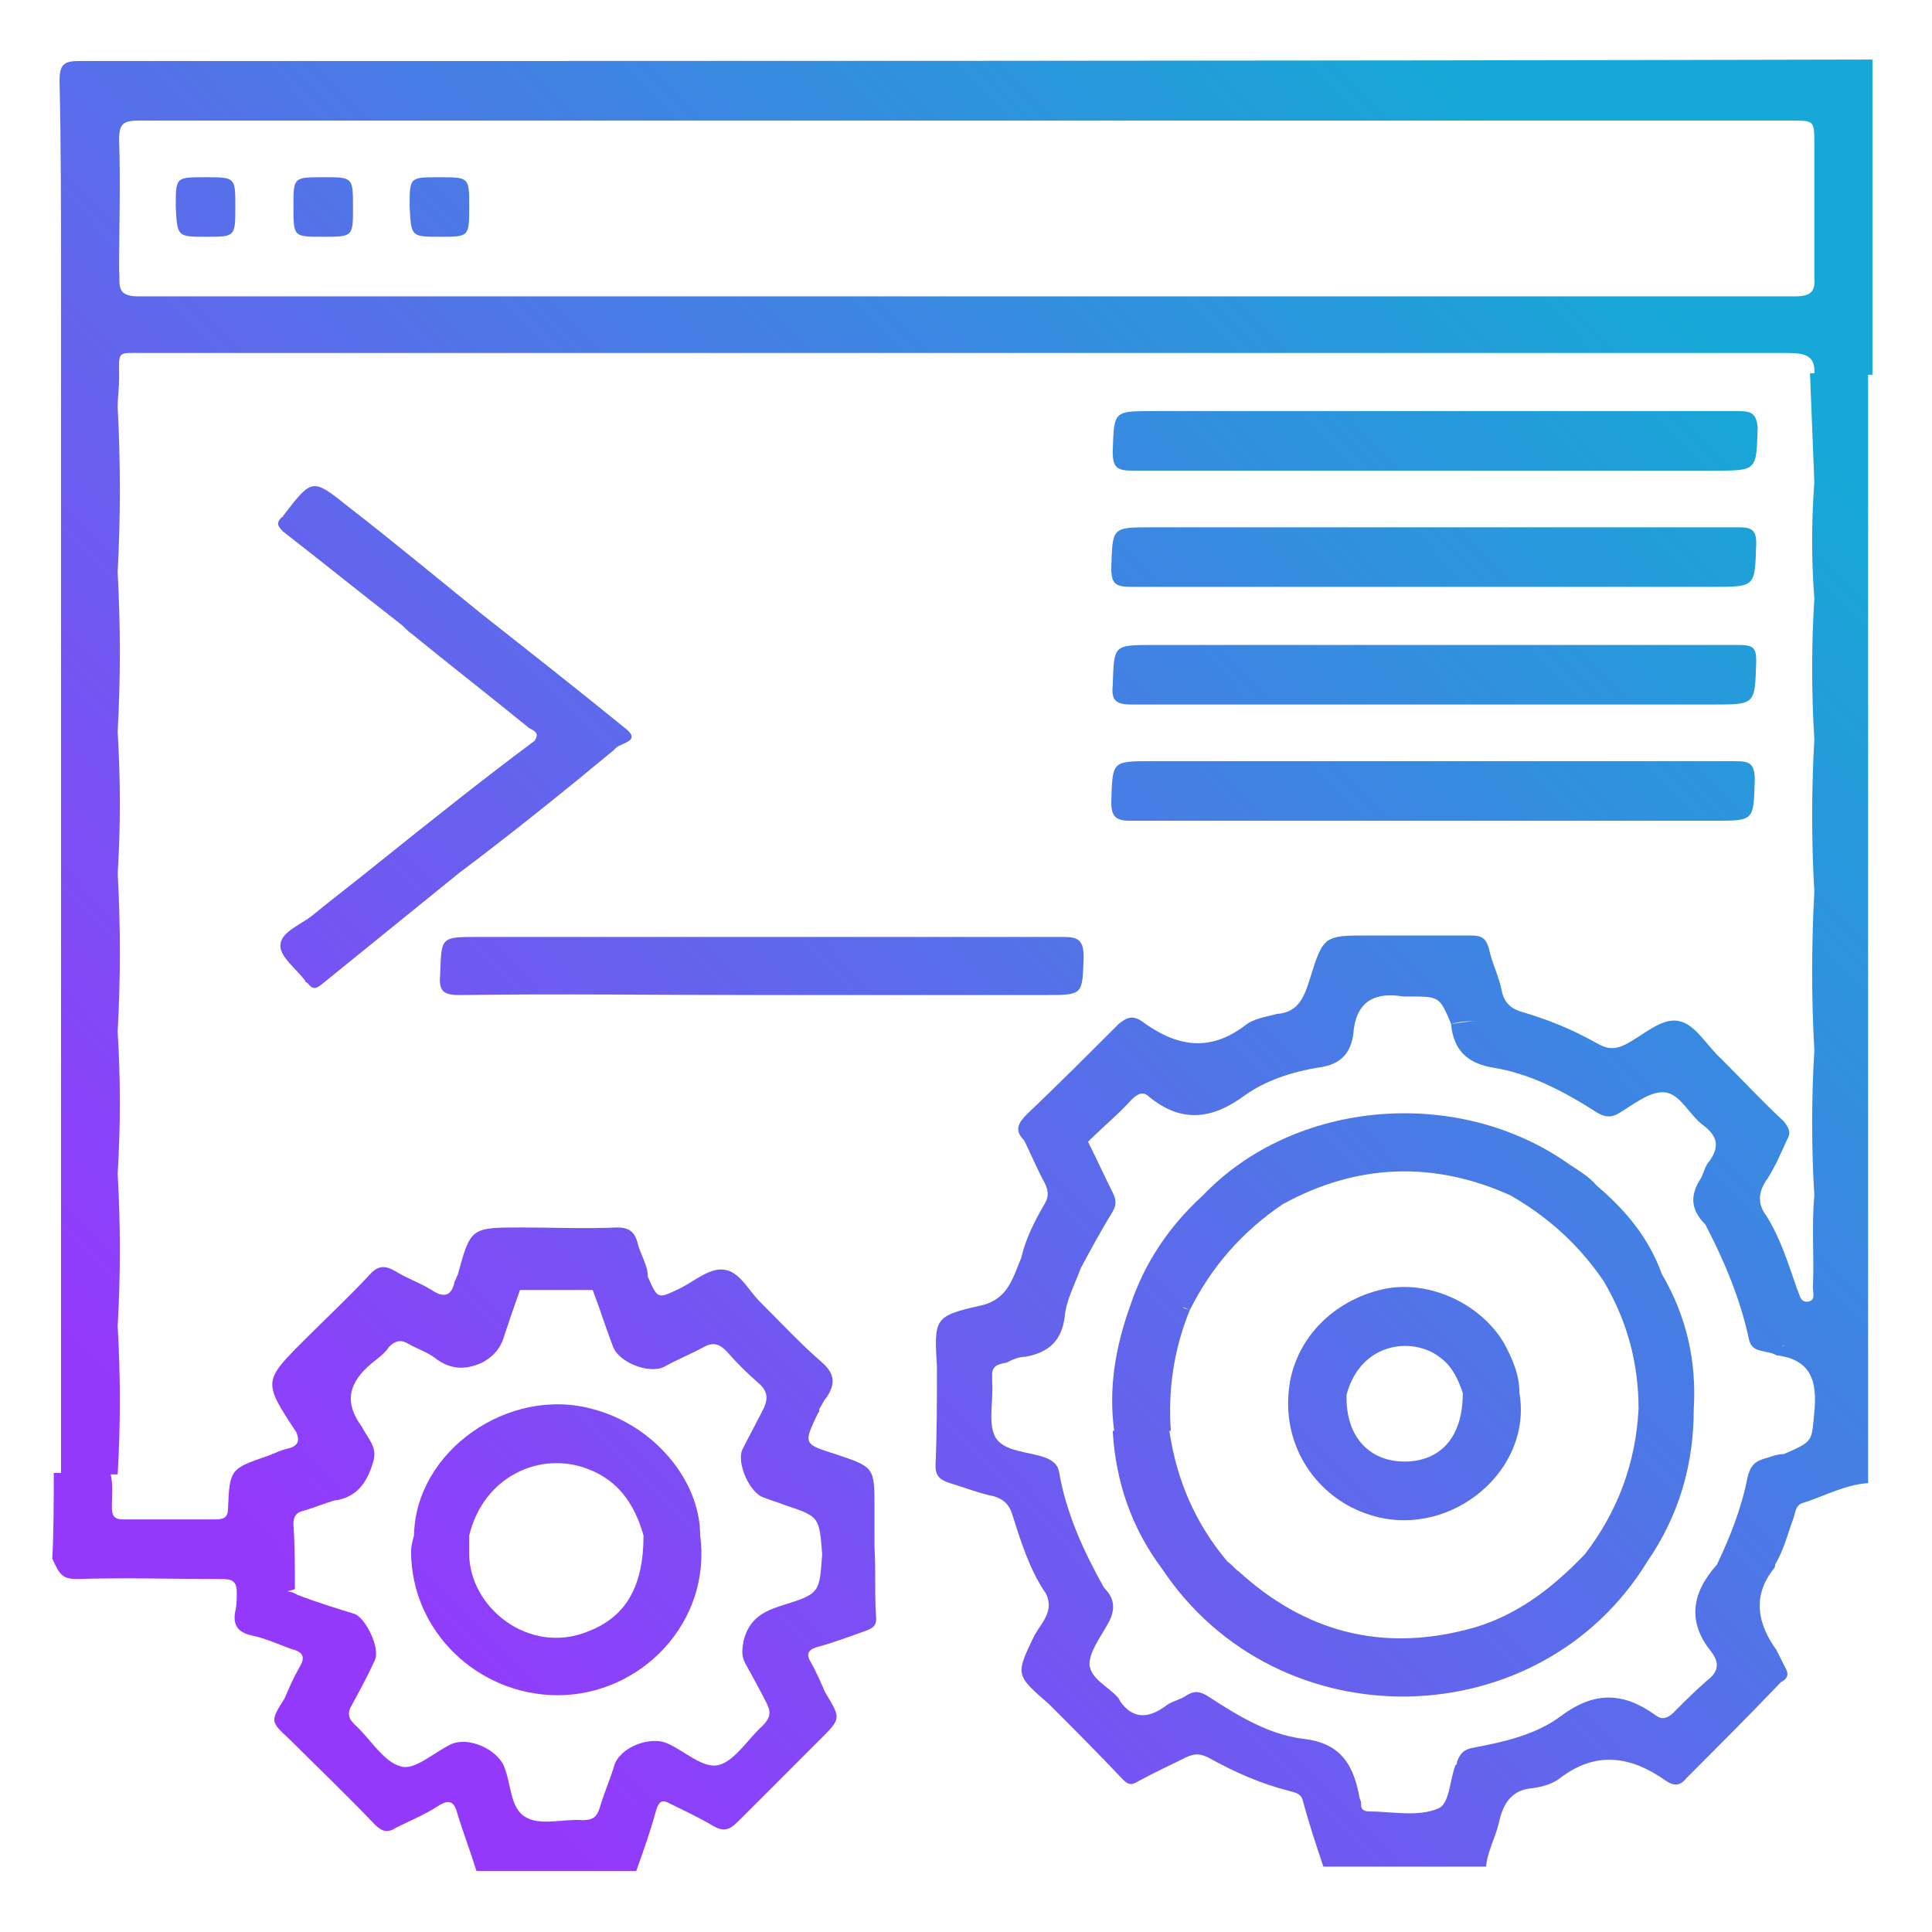 <?xml version="1.0" encoding="utf-8"?>
<!-- Generator: Adobe Illustrator 24.1.1, SVG Export Plug-In . SVG Version: 6.00 Build 0)  -->
<svg version="1.1" id="Layer_1" xmlns="http://www.w3.org/2000/svg" xmlns:xlink="http://www.w3.org/1999/xlink" x="0px" y="0px"
	 viewBox="0 0 133 133" style="enable-background:new 0 0 133 133;" xml:space="preserve">
<style type="text/css">
	.st0{fill:#679E63;}
	.st1{fill-rule:evenodd;clip-rule:evenodd;fill:#333333;}
	.st2{fill-rule:evenodd;clip-rule:evenodd;fill:#679E63;}
	.st3{clip-path:url(#XMLID_6_);}
	.st4{fill:none;}
	.st5{fill:url(#SVGID_1_);}
	.st6{fill:url(#SVGID_2_);}
	.st7{fill:url(#SVGID_3_);}
	.st8{fill:url(#SVGID_4_);}
	.st9{fill:url(#SVGID_5_);}
	.st10{fill:url(#SVGID_6_);}
	.st11{fill:#00D8FF;}
	.st12{fill-rule:evenodd;clip-rule:evenodd;fill:#00D8FF;}
	.st13{fill:#00769D;}
	.st14{fill:url(#SVGID_7_);}
	.st15{fill:url(#SVGID_8_);}
	.st16{fill:#FFFFFF;}
	.st17{fill:#F7DF1E;}
	.st18{fill:#4E7896;}
	.st19{fill:#F58219;}
	.st20{fill:none;stroke:#263238;stroke-width:0.314;stroke-linecap:round;stroke-linejoin:round;}
	.st21{fill:#263238;stroke:#263238;stroke-width:0.314;stroke-linecap:round;stroke-linejoin:round;}
	.st22{fill:#858585;stroke:#263238;stroke-width:0.314;stroke-linecap:round;stroke-linejoin:round;}
	.st23{fill:#999999;stroke:#263238;stroke-width:0.314;stroke-linecap:round;stroke-linejoin:round;}
	.st24{fill:#FFFFFF;stroke:#263238;stroke-width:0.314;stroke-linecap:round;stroke-linejoin:round;}
	.st25{fill:#EE3158;stroke:#263238;stroke-width:0.314;stroke-linecap:round;stroke-linejoin:round;}
	.st26{fill:none;stroke:#7F7F7F;stroke-width:0.236;stroke-linecap:round;stroke-linejoin:round;}
	.st27{fill:none;stroke:#7F7F7F;stroke-width:0.314;stroke-linecap:round;stroke-linejoin:round;}
	.st28{fill:#EE3158;}
	.st29{clip-path:url(#SVGID_10_);}
	.st30{opacity:0.3;enable-background:new    ;}
	.st31{fill:none;stroke:#263238;stroke-width:0.236;stroke-linecap:round;stroke-linejoin:round;}
	.st32{fill:#999999;stroke:#263238;stroke-width:0.236;stroke-linecap:round;stroke-linejoin:round;}
	.st33{clip-path:url(#SVGID_12_);}
	.st34{opacity:0.4;fill:#FFFFFF;enable-background:new    ;}
	.st35{fill:#263238;}
	.st36{fill:#FFFFFF;stroke:#263238;stroke-width:0.236;stroke-linecap:round;stroke-linejoin:round;}
	.st37{clip-path:url(#SVGID_14_);}
	.st38{opacity:0.3;fill:#FFFFFF;enable-background:new    ;}
	.st39{fill:#EE3158;stroke:#263238;stroke-width:0.236;stroke-linecap:round;stroke-linejoin:round;}
	.st40{clip-path:url(#SVGID_16_);}
	.st41{opacity:0.2;enable-background:new    ;}
	.st42{clip-path:url(#SVGID_18_);}
	.st43{fill:#EE3158;stroke:#263238;stroke-width:0.314;stroke-miterlimit:10;}
	.st44{clip-path:url(#SVGID_20_);}
	.st45{fill:none;stroke:#263238;stroke-width:0.314;stroke-miterlimit:10;}
	.st46{fill:url(#SVGID_21_);}
	.st47{fill:url(#SVGID_22_);}
	.st48{fill:url(#SVGID_23_);}
	.st49{fill:url(#SVGID_24_);}
	.st50{fill:url(#SVGID_25_);}
	.st51{fill:url(#SVGID_26_);}
	.st52{fill:url(#SVGID_27_);}
	.st53{fill:url(#SVGID_28_);}
	.st54{fill:url(#SVGID_29_);}
	.st55{fill:url(#SVGID_30_);}
	.st56{fill:url(#SVGID_31_);}
	.st57{fill:url(#SVGID_32_);}
	.st58{fill:url(#SVGID_33_);}
	.st59{fill:url(#SVGID_34_);}
	.st60{fill:url(#SVGID_35_);}
	.st61{fill:url(#SVGID_36_);}
	.st62{fill:#1390D0;}
	.st63{fill:#862872;}
	.st64{fill:#C62D32;}
	.st65{fill:#E68302;}
	.st66{fill:#F8BB13;}
	.st67{fill:#69B012;}
	.st68{fill:#72BE49;}
	.st69{fill:#3880FF;}
	.st70{fill:#F36306;}
	.st71{fill:#3498DB;}
	.st72{fill-rule:evenodd;clip-rule:evenodd;fill:#9C5C8F;}
	.st73{fill-rule:evenodd;clip-rule:evenodd;fill:#FFFFFF;}
	.st74{fill-rule:evenodd;clip-rule:evenodd;}
	.st75{fill-rule:evenodd;clip-rule:evenodd;fill:url(#SVGID_37_);}
	.st76{fill-rule:evenodd;clip-rule:evenodd;fill:url(#SVGID_38_);}
	.st77{fill-rule:evenodd;clip-rule:evenodd;fill:url(#SVGID_39_);}
	.st78{fill-rule:evenodd;clip-rule:evenodd;fill:url(#SVGID_40_);}
	.st79{fill-rule:evenodd;clip-rule:evenodd;fill:url(#SVGID_41_);}
	.st80{fill-rule:evenodd;clip-rule:evenodd;fill:url(#SVGID_42_);}
	.st81{fill-rule:evenodd;clip-rule:evenodd;fill:url(#SVGID_43_);}
	.st82{fill-rule:evenodd;clip-rule:evenodd;fill:url(#SVGID_44_);}
	.st83{fill:url(#SVGID_45_);}
	.st84{fill:url(#SVGID_46_);}
	.st85{fill:url(#SVGID_47_);}
	.st86{fill:#FDFDFD;}
	.st87{fill:#707070;}
	.st88{fill:#737373;}
	.st89{fill:#6B6B6B;}
	.st90{fill:#727272;}
	.st91{fill:#7D7D7D;}
	.st92{fill:#696969;}
	.st93{fill:#6A6B6A;}
	.st94{fill:#6B6767;}
	.st95{fill:#323232;}
	.st96{fill:#9C8768;}
	.st97{fill:#91C24C;}
	.st98{fill:#DC1C17;}
	.st99{fill:#97D5C9;}
	.st100{fill:#5A6E7F;}
	.st101{fill:#5CBFAB;}
	.st102{fill:#3DD0F2;}
	.st103{fill:#F1F1F1;}
	.st104{fill:#436276;}
	.st105{fill:#2C4456;}
	.st106{fill:#FDFEFE;}
	.st107{fill:#34BCA5;}
	.st108{fill:#CCD5DE;}
	.st109{fill:#F4B557;}
	.st110{fill:#446376;}
	.st111{fill:#4ACEBC;}
	.st112{fill:#FB735F;}
	.st113{fill:#FC7662;}
	.st114{fill:#FC745F;}
	.st115{fill:#F1EFEF;}
	.st116{fill:#D0D0D8;}
	.st117{fill:url(#SVGID_48_);}
	.st118{fill:url(#SVGID_49_);}
	.st119{fill:url(#SVGID_50_);}
	.st120{fill:url(#SVGID_51_);}
	.st121{fill:url(#SVGID_52_);}
	.st122{fill:url(#SVGID_53_);}
	.st123{fill:url(#SVGID_54_);}
	.st124{fill:url(#SVGID_55_);}
	.st125{fill:url(#SVGID_56_);}
	.st126{fill:url(#SVGID_57_);}
	.st127{fill:url(#SVGID_58_);}
	.st128{fill:url(#SVGID_59_);}
	.st129{fill:url(#SVGID_60_);}
	.st130{fill:url(#SVGID_61_);}
	.st131{fill:url(#SVGID_62_);}
	.st132{fill:url(#SVGID_63_);}
	.st133{fill:#FD2D1E;}
	.st134{fill:#606060;}
	.st135{clip-path:url(#SVGID_65_);}
	.st136{clip-path:url(#SVGID_67_);}
	.st137{clip-path:url(#SVGID_69_);}
	.st138{clip-path:url(#SVGID_71_);}
	.st139{fill-rule:evenodd;clip-rule:evenodd;fill:#5D6BA8;}
	.st140{fill:#E23237;}
	.st141{fill:#B52E31;}
	.st142{fill:#41B883;}
	.st143{fill:#35495E;}
	.st144{opacity:5.000000e-02;}
	.st145{opacity:0.12;}
	.st146{fill:url(#SVGID_72_);}
	.st147{fill:url(#SVGID_73_);}
	.st148{fill:url(#SVGID_74_);}
	.st149{opacity:0.3;fill:#FFFFFF;}
	.st150{opacity:0.62;fill:#5A5962;}
	.st151{opacity:0.46;fill:#B2B1C2;}
	.st152{opacity:0.74;fill:url(#SVGID_75_);}
	.st153{fill:url(#SVGID_76_);}
	.st154{fill:url(#SVGID_77_);}
	.st155{fill:url(#SVGID_78_);}
	.st156{fill:url(#SVGID_79_);}
	.st157{fill:url(#SVGID_80_);}
	.st158{opacity:0.47;fill:url(#SVGID_81_);}
	.st159{fill:url(#SVGID_82_);}
	.st160{opacity:0.41;fill:url(#SVGID_83_);}
	.st161{fill:url(#SVGID_84_);}
	.st162{fill:url(#SVGID_85_);}
	.st163{opacity:0.32;fill:url(#SVGID_86_);}
	.st164{opacity:0.19;fill:url(#SVGID_87_);}
	.st165{opacity:0.19;fill:url(#SVGID_88_);}
	.st166{opacity:0.6;fill:url(#SVGID_89_);}
	.st167{fill:url(#SVGID_90_);}
	.st168{fill:url(#SVGID_91_);}
	.st169{fill:url(#SVGID_92_);}
	.st170{opacity:0.89;fill:#231F20;}
	.st171{fill:url(#SVGID_93_);}
	.st172{fill:url(#SVGID_94_);}
	.st173{fill:url(#SVGID_95_);}
	.st174{opacity:0.32;fill:url(#SVGID_96_);}
	.st175{opacity:0.57;fill:url(#SVGID_97_);}
	.st176{opacity:0.46;fill:url(#SVGID_98_);}
	.st177{fill:#5A5962;}
	.st178{opacity:0.81;fill:#B2B1C2;}
	.st179{opacity:0.42;fill:#5A5962;}
	.st180{fill:url(#SVGID_99_);}
	.st181{fill:url(#SVGID_100_);}
	.st182{fill:url(#SVGID_101_);}
	.st183{opacity:0.45;}
	.st184{fill:url(#SVGID_102_);}
	.st185{fill:url(#SVGID_103_);}
	.st186{clip-path:url(#SVGID_105_);}
	.st187{fill:#39CEFD;}
	.st188{clip-path:url(#SVGID_107_);fill:#39CEFD;}
	.st189{clip-path:url(#SVGID_109_);fill:#03569B;}
	.st190{clip-path:url(#SVGID_111_);fill:url(#SVGID_112_);}
	.st191{clip-path:url(#SVGID_114_);}
	.st192{fill:#16B9FD;}
	.st193{fill:url(#SVGID_115_);}
	.st194{fill:#808080;}
	.st195{fill:#4D4D4D;}
</style>
<g>
	<linearGradient id="SVGID_1_" gradientUnits="userSpaceOnUse" x1="-3.46" y1="84.153" x2="88.5" y2="-6.382">
		<stop  offset="0" style="stop-color:#9439FC"/>
		<stop  offset="1" style="stop-color:#16A8D6"/>
	</linearGradient>
	<path class="st5" d="M5.5,4.2c-1.1,0-1.4,0.2-1.4,1.4c0.1,4.3,0.1,8.7,0.1,13c1.3,0,2.6,0,4,0c0-3,0.1-6,0-9c0-1.1,0.3-1.3,1.4-1.3
		c16.4,0,32.8,0,49.2,0c21.5,0,43,0,64.5,0c1.6,0,1.6,0,1.6,1.6c0,3.1,0,6.2,0,9.2h0c0.1,1-0.3,1.3-1.3,1.3c-38,0-76.1,0-114.1,0
		c-1.6,0-1.2-0.9-1.3-1.8c-1.3,0-2.6,0-4,0c0,3.2,0,6.3,0,9.5c0,3.8,0,7.6,0,11.4c0,3.7,0,7.3,0,11c0,3.2,0,6.5,0,9.7
		c1.3,0,2.6,0,3.9,0c0.2-3.3,0.2-6.5,0-9.8c0.2-3.7,0.2-7.3,0-11c0.2-3.8,0.2-7.6,0-11.4c0-0.6,0.1-1.3,0.1-1.9c0-2-0.2-1.8,1.7-1.8
		c37.7,0,75.4,0,113.2,0c1.2,0,1.9,0.2,1.8,1.5c1.3,0,2.6,0,4,0c0-2.3,0-4.5,0-6.8c0-5,0-9.9,0-14.9C87.8,4.2,46.6,4.2,5.5,4.2z"/>
	<linearGradient id="SVGID_2_" gradientUnits="userSpaceOnUse" x1="52.084" y1="140.573" x2="144.045" y2="50.038">
		<stop  offset="0" style="stop-color:#9439FC"/>
		<stop  offset="1" style="stop-color:#16A8D6"/>
	</linearGradient>
	<path class="st6" d="M124.9,33.2c-0.2,2.7-0.2,5.4,0,8c-0.2,3.2-0.2,6.5,0,9.7c-0.2,3.5-0.2,7,0,10.5c-0.2,3.6-0.2,7.3,0,10.9
		c-0.2,3.3-0.2,6.7,0,10c-0.2,2.1,0,4.2-0.1,6.3c0,0.4,0.2,0.9-0.3,1c-0.6,0.1-0.6-0.5-0.8-0.9c-0.6-1.7-1.1-3.4-2.1-5
		c-0.7-0.9-0.5-1.8,0.1-2.6c0.5-0.8,0.9-1.7,1.3-2.6c0.3-0.5,0.2-0.8-0.2-1.3c-1.5-1.4-2.9-2.9-4.3-4.3c-1-0.9-1.8-2.4-2.9-2.6
		c-1.2-0.3-2.5,1-3.7,1.6c-0.8,0.4-1.3,0.3-2-0.1c-1.6-0.9-3.3-1.6-5-2.1c0,0,0,0,0,0c-0.8-0.2-1.3-0.6-1.5-1.4
		c-0.2-1.1-0.7-2-0.9-3c-0.2-0.7-0.5-0.9-1.2-0.9c-2.4,0-4.7,0-7.1,0c-3,0-3.1,0-4,2.9c-0.4,1.3-0.8,2.4-2.3,2.5
		c-0.7,0.2-1.6,0.3-2.2,0.8c-2.5,1.9-4.8,1.4-7.1-0.3c-0.6-0.4-1-0.3-1.6,0.2c-2.1,2.1-4.2,4.2-6.3,6.2c-0.6,0.6-0.9,1.1-0.2,1.8
		c0.1-0.1,0.2-0.1,0.3-0.2c0.2-0.1,0.5-0.1,0.7-0.2c-0.2,0-0.5,0.1-0.7,0.2c-0.1,0-0.2,0.1-0.3,0.2c0.5,1,0.9,2,1.4,2.9
		c0.3,0.6,0.3,1,0,1.5c-0.7,1.2-1.3,2.4-1.6,3.7c-0.6,1.4-0.9,2.9-2.9,3.3c-3.1,0.7-3.1,0.9-2.9,4.2c0,2.3,0,4.5-0.1,6.8
		c0,0.8,0.4,1,1,1.2c1,0.3,2,0.7,3,0.9c0.7,0.2,1.1,0.6,1.3,1.3c0.6,1.9,1.2,3.8,2.3,5.4c0.6,1.2-0.3,2-0.8,2.9
		c-1.3,2.7-1.3,2.7,1,4.7c1.7,1.7,3.4,3.4,5.1,5.2c0.4,0.4,0.6,0.4,1.1,0.1c1.1-0.6,2.2-1.1,3.2-1.6c0.6-0.3,1-0.3,1.6,0
		c1.8,1,3.6,1.8,5.6,2.3c0.4,0.1,0.8,0.2,0.9,0.7c0.4,1.5,0.9,3,1.4,4.5c3.7,0,7.5,0,11.2,0c0.1-1.1,0.7-2.1,0.9-3.1
		c0.3-1.3,0.9-2.2,2.3-2.3c0.7-0.1,1.4-0.3,1.9-0.7c2.5-1.9,4.9-1.5,7.3,0.2c0.6,0.4,1,0.3,1.4-0.2c2.2-2.2,4.4-4.4,6.5-6.6
		c0,0,0,0,0,0c0.4-0.2,0.6-0.5,0.3-1c-0.2-0.4-0.4-0.8-0.6-1.2c-1.3-1.8-1.7-3.7-0.2-5.6c0.1-0.1,0.1-0.2,0.1-0.3
		c0.6-1,0.9-2.2,1.3-3.3c0.1-0.3,0.1-0.7,0.5-0.9c1.6-0.5,3-1.3,4.6-1.4c0-0.6,0-1.3,0-1.9c0-2.6,0-5.2,0-7.8c0-3.4,0-6.8,0-10.2
		c0-3.3,0-6.7,0-10c0-3.7,0-7.3,0-11c0-3.5,0-7,0-10.5c0-3.2,0-6.5,0-9.7c0-2.7,0-5.4,0-8c0-2.4,0-4.9,0-7.3c-1.3,0-2.6,0-4,0
		C124.7,28.3,124.8,30.7,124.9,33.2z M123,92.6c-0.1,0-0.2,0-0.3,0.1C122.7,92.6,122.9,92.6,123,92.6z M122.4,92.8
		C122.4,92.8,122.4,92.8,122.4,92.8C122.4,92.8,122.4,92.8,122.4,92.8z M120.4,115.7c0.2,0,0.3,0,0.5,0
		C120.7,115.7,120.5,115.7,120.4,115.7z M121.5,100.4c-0.7,0.2-1,0.5-1.2,1.3c-0.4,2.1-1.2,4.1-2.1,6c-1.7,1.9-2.1,3.9-0.4,6
		c0.6,0.8,0.5,1.4-0.3,2c0,0,0,0,0,0c-0.8,0.7-1.5,1.4-2.3,2.2c-0.4,0.4-0.8,0.5-1.2,0.2c-2.2-1.6-4.2-1.7-6.5,0
		c-1.7,1.3-3.9,1.8-6,2.2c-0.7,0.1-1,0.4-1.2,1c0,0.1,0,0.2-0.1,0.2c-0.4,1-0.4,2.7-1.2,3c-1.4,0.6-3.2,0.2-4.8,0.2
		c-0.2,0-0.5-0.1-0.5-0.4c0-0.2,0-0.3-0.1-0.5c-0.4-2.2-1.2-3.8-3.9-4.1c-2.4-0.3-4.5-1.6-6.5-2.9c-0.6-0.4-1-0.4-1.5-0.1
		c-0.4,0.3-1,0.4-1.4,0.7c-1.2,0.9-2.3,1-3.2-0.3c-0.1,0.1-0.1,0.2-0.2,0.2c0.1,0,0.2-0.1,0.2-0.2c0-0.1-0.1-0.1-0.1-0.2
		c-0.7-0.8-1.9-1.3-2-2.3c0-0.9,0.7-1.8,1.2-2.7c0.6-1,0.6-1.8-0.2-2.6c-0.2,0.4-0.5,0.5-0.8,0.5c0.3,0,0.6-0.1,0.8-0.5
		c-1.4-2.5-2.6-5.1-3.1-8c-0.1-0.5-0.4-0.7-0.8-0.9c-1.2-0.5-3-0.4-3.6-1.5c-0.5-1-0.1-2.5-0.2-3.8c0-0.2,0-0.4,0-0.6
		c0.1-0.6,0.6-0.6,1-0.7c0.4-0.2,0.8-0.4,1.3-0.4c1.6-0.3,2.5-1.1,2.7-2.8c0.1-1.1,0.7-2.2,1.1-3.3c0.7-1.3,1.4-2.6,2.2-3.9
		c0.3-0.5,0.2-0.9,0-1.3c-0.6-1.2-1.1-2.3-1.7-3.5c1-1,2.1-1.9,3-2.9c0.4-0.4,0.8-0.6,1.2-0.2c2.2,1.8,4.3,1.6,6.6-0.1
		c1.4-1,3.2-1.6,5-1.9c1.7-0.2,2.4-1.1,2.5-2.7c0.3-2,1.6-2.5,3.4-2.2c0.1,0,0.2,0,0.4,0c2.1,0,2.1,0,2.9,1.9
		c0.6-0.2,1.2-0.2,1.8-0.2c-0.6,0-1.2,0.1-1.8,0.2c0,0,0,0.1,0,0.1c0.2,1.7,1.1,2.6,2.9,2.9c2.5,0.4,4.8,1.6,7,3
		c0.6,0.4,1.1,0.5,1.7,0.1c1-0.6,2.1-1.5,3.1-1.4c1.1,0.1,1.7,1.6,2.7,2.3c0.9,0.7,1.1,1.4,0.4,2.4c-0.3,0.3-0.4,0.8-0.6,1.2
		c-0.8,1.2-0.7,2.2,0.3,3.2h0c1.3,2.5,2.4,5.1,3,7.9c0.2,1,1.2,0.7,1.9,1.1c0,0,0,0,0,0c2.4,0.3,2.8,1.8,2.6,3.9c-0.2,2,0,2-2.1,2.9
		c0,0,0,0,0,0C122.3,100.1,121.9,100.3,121.5,100.4z M122.3,93C122.3,93,122.3,93,122.3,93C122.3,93,122.3,93,122.3,93z"/>
	<linearGradient id="SVGID_3_" gradientUnits="userSpaceOnUse" x1="27.943" y1="116.051" x2="119.904" y2="25.517">
		<stop  offset="0" style="stop-color:#9439FC"/>
		<stop  offset="1" style="stop-color:#16A8D6"/>
	</linearGradient>
	<path class="st7" d="M77.9,48.5c13.3,0,26.7,0,40,0c3,0,2.9,0,3-3c0-0.9-0.2-1.1-1.2-1.1c-7,0-14,0-21,0c-6.4,0-12.9,0-19.3,0
		c-2.8,0-2.7,0-2.8,2.8C76.5,48.2,76.8,48.5,77.9,48.5z"/>
	<linearGradient id="SVGID_4_" gradientUnits="userSpaceOnUse" x1="19.904" y1="107.886" x2="111.865" y2="17.351">
		<stop  offset="0" style="stop-color:#9439FC"/>
		<stop  offset="1" style="stop-color:#16A8D6"/>
	</linearGradient>
	<path class="st8" d="M119.7,28.3c-7,0-14,0-21,0c-6.4,0-12.9,0-19.3,0c-2.8,0-2.7,0-2.8,2.8c0,1.1,0.3,1.3,1.4,1.3
		c13.3,0,26.7,0,40,0c3,0,2.9,0,3-3C120.9,28.5,120.6,28.3,119.7,28.3z"/>
	<linearGradient id="SVGID_5_" gradientUnits="userSpaceOnUse" x1="23.924" y1="111.968" x2="115.884" y2="21.434">
		<stop  offset="0" style="stop-color:#9439FC"/>
		<stop  offset="1" style="stop-color:#16A8D6"/>
	</linearGradient>
	<path class="st9" d="M117.9,40.4c3,0,2.9,0,3-3c0-0.9-0.3-1.1-1.2-1.1c-7,0-14,0-20.9,0c-6.5,0-13,0-19.5,0c-2.8,0-2.7,0-2.8,2.8
		c0,1.1,0.3,1.3,1.4,1.3C91.2,40.4,104.6,40.4,117.9,40.4z"/>
	<linearGradient id="SVGID_6_" gradientUnits="userSpaceOnUse" x1="31.965" y1="120.136" x2="123.925" y2="29.601">
		<stop  offset="0" style="stop-color:#9439FC"/>
		<stop  offset="1" style="stop-color:#16A8D6"/>
	</linearGradient>
	<path class="st10" d="M77.8,56.5c7,0,14,0,20.9,0c6.4,0,12.9,0,19.3,0c2.8,0,2.7,0,2.8-2.8c0-1.2-0.4-1.3-1.4-1.3
		c-13.4,0-26.8,0-40.1,0c-2.8,0-2.7,0-2.8,2.8C76.5,56.2,76.8,56.5,77.8,56.5z"/>
	<linearGradient id="SVGID_7_" gradientUnits="userSpaceOnUse" x1="15.215" y1="103.122" x2="107.175" y2="12.588">
		<stop  offset="0" style="stop-color:#9439FC"/>
		<stop  offset="1" style="stop-color:#16A8D6"/>
	</linearGradient>
	<path class="st14" d="M31.6,68.5c6.9-0.1,13.9,0,20.8,0c6.5,0,13,0,19.5,0c2.7,0,2.6,0,2.7-2.6c0-1.2-0.4-1.4-1.4-1.4
		c-13.4,0-26.9,0-40.3,0c-2.6,0-2.5,0-2.6,2.6C30.2,68.2,30.5,68.5,31.6,68.5z"/>
	<linearGradient id="SVGID_8_" gradientUnits="userSpaceOnUse" x1="26.49" y1="114.575" x2="118.451" y2="24.041">
		<stop  offset="0" style="stop-color:#9439FC"/>
		<stop  offset="1" style="stop-color:#16A8D6"/>
	</linearGradient>
	<path class="st15" d="M5.3,108.7c3.3-0.1,6.5,0,9.8,0c0.7,0,1.2,0,1.2,0.9c0,0.4,0,0.9-0.1,1.3c-0.2,1,0.2,1.5,1.2,1.7
		c0.9,0.2,1.8,0.6,2.6,0.9c0.8,0.2,1.1,0.5,0.6,1.3c-0.4,0.7-0.7,1.4-1,2.1c-1,1.6-1,1.6,0.3,2.8c2,2,4,3.9,5.9,5.9
		c0.5,0.5,0.9,0.6,1.5,0.2c1-0.5,2-0.9,2.9-1.5c0.8-0.5,1.1-0.2,1.3,0.6c0.4,1.3,0.9,2.6,1.3,3.9c3.7,0,7.3,0,11,0
		c0.5-1.4,1-2.8,1.4-4.3c0.2-0.5,0.4-0.6,0.8-0.4c1,0.5,2.1,1,3.1,1.6c0.7,0.4,1.1,0.3,1.7-0.3c1.9-1.9,3.8-3.8,5.7-5.7
		c1.4-1.4,1.4-1.4,0.3-3.2c-0.3-0.7-0.6-1.4-1-2.1c-0.3-0.5-0.2-0.8,0.4-1c1.1-0.3,2.2-0.7,3.3-1.1c0.6-0.2,0.9-0.4,0.8-1.1
		c-0.1-1.6,0-3.1-0.1-4.7c0-0.9,0-1.8,0-2.7c0-2.8,0-2.8-2.7-3.7c-2.2-0.7-2.2-0.7-1.2-2.8c0.1-0.1,0.1-0.2,0.1-0.3
		c0.2-0.3,0.3-0.6,0.5-0.8c0.6-0.9,0.6-1.6-0.3-2.4c-1.5-1.3-2.9-2.8-4.3-4.2c-0.8-0.8-1.4-2.1-2.5-2.2c-1-0.1-2,0.8-3,1.3
		c-1.5,0.7-1.5,0.8-2.2-0.8c0-0.8-0.5-1.5-0.7-2.3c-0.2-0.8-0.6-1.1-1.4-1.1c-2.2,0.1-4.4,0-6.6,0c-3.5,0-3.5,0-4.4,3.3
		c-0.1,0.1-0.1,0.3-0.2,0.4c-0.2,1-0.7,1.2-1.6,0.6c-0.8-0.5-1.7-0.8-2.5-1.3c-0.7-0.4-1.2-0.4-1.8,0.3c-1.4,1.5-2.9,2.9-4.4,4.4
		c-2.9,2.9-2.9,2.9-0.6,6.4c0.2,0.5,0.2,0.9-0.5,1.1c-0.5,0.1-0.9,0.3-1.4,0.5c-2.6,0.9-2.7,0.9-2.8,3.6c0,0.6-0.2,0.8-0.9,0.8
		c-2.1,0-4.2,0-6.3,0c-0.7,0-0.8-0.3-0.8-0.9c0-0.8,0.1-1.5-0.1-2.3c-1.3,0-2.6,0-3.9,0c0,2,0,4-0.1,5.9
		C4.1,108.4,4.3,108.7,5.3,108.7z M41,88.4c-0.1,0-0.1,0.1-0.1,0.2C40.9,88.5,41,88.4,41,88.4z M19.3,109.6c0.3,0,0.7-0.1,1-0.2
		c0-1.5,0-3-0.1-4.5c0-0.5,0.2-0.8,0.7-0.9c0.7-0.2,1.4-0.5,2.1-0.7c1.6-0.2,2.3-1.3,2.7-2.7c0.3-1-0.4-1.6-0.8-2.4
		c-1.4-1.9-0.7-3.3,1-4.6c0.4-0.3,0.7-0.6,0.9-0.9c0.4-0.4,0.8-0.5,1.3-0.2c0.7,0.4,1.4,0.6,2,1.1c1,0.7,2,0.7,3.1,0.2
		c0.7-0.4,1.1-0.8,1.4-1.5c0.4-1.2,0.8-2.4,1.2-3.5c1.7,0,3.3,0,5,0l0,0c0.5,1.3,0.9,2.6,1.4,3.9c0.4,1.1,2.5,1.9,3.5,1.4
		c0.9-0.5,1.9-0.9,2.8-1.4c0.6-0.3,1-0.2,1.5,0.3c0.7,0.8,1.4,1.5,2.2,2.2c0.6,0.5,0.7,1,0.4,1.7h0c-0.5,1-1,1.9-1.5,2.9
		c-0.4,0.9,0.5,3,1.5,3.3c0.5,0.2,0.9,0.3,1.4,0.5c2.4,0.8,2.4,0.8,2.6,3.4c-0.2,2.6-0.1,2.7-2.7,3.5c-1.3,0.4-2.3,0.9-2.7,2.4
		c-0.1,0.6-0.2,1,0.1,1.6c0.5,0.9,1,1.8,1.5,2.8c0.3,0.6,0.2,1-0.3,1.5c-1,0.9-1.9,2.4-3,2.7c-1.1,0.3-2.4-1-3.6-1.5
		c-1.2-0.5-3.2,0.3-3.6,1.5c-0.3,1-0.7,1.9-1,2.9c-0.2,0.7-0.5,0.9-1.2,0.9c-1.3-0.1-2.9,0.4-3.9-0.2c-1.1-0.6-1-2.3-1.5-3.5
		c-0.5-1.2-2.5-2.1-3.7-1.5c-1.2,0.6-2.5,1.8-3.4,1.5c-1.2-0.3-2.1-1.9-3.2-2.9c-0.3-0.3-0.5-0.6-0.3-1.1c0.6-1.1,1.2-2.2,1.7-3.3
		c0.4-0.8-0.6-2.9-1.4-3.2c-1.3-0.4-2.6-0.8-3.9-1.3C20,109.5,19.6,109.5,19.3,109.6c-0.3,0-0.7,0-1,0
		C18.6,109.6,19,109.6,19.3,109.6z"/>
	<linearGradient id="SVGID_10_" gradientUnits="userSpaceOnUse" x1="-6.955" y1="80.604" x2="85.006" y2="-9.931">
		<stop  offset="0" style="stop-color:#9439FC"/>
		<stop  offset="1" style="stop-color:#16A8D6"/>
	</linearGradient>
	<path style="fill:url(#SVGID_10_);" d="M26.3,59.2c-1.6,1.3-3.3,2.6-4.9,3.9c-0.8,0.6-2.1,1.1-2.1,2c0,0.8,1.1,1.6,1.7,2.4
		c0,0.1,0.1,0.1,0.2,0.2c0.3,0.4,0.5,0.4,0.9,0.1c3.2-2.6,6.3-5.1,9.5-7.7c3.6-2.7,7.2-5.6,10.7-8.5c0.3-0.5,2-0.5,0.7-1.5
		c-3.2-2.6-6.5-5.2-9.8-7.8c-3.1-2.5-6.1-5-9.2-7.4c-2.5-2-2.5-2-4.5,0.6c0,0,0,0.1-0.1,0.1c-0.4,0.4-0.3,0.6,0.1,1
		c2.7,2.1,5.3,4.2,8,6.3c0.3,0.2,0.5,0.5,0.8,0.7c2.7,2.2,5.4,4.3,8.1,6.5c0.3,0.2,0.8,0.3,0.4,0.9C33.3,53.6,29.8,56.4,26.3,59.2z"
		/>
	<linearGradient id="SVGID_12_" gradientUnits="userSpaceOnUse" x1="-0.366" y1="87.296" x2="91.594" y2="-3.239">
		<stop  offset="0" style="stop-color:#9439FC"/>
		<stop  offset="1" style="stop-color:#16A8D6"/>
	</linearGradient>
	<path style="fill:url(#SVGID_12_);" d="M4.2,71.1c0,3.2,0,6.5,0,9.7c0,3.5,0,7,0,10.5c0,3.4,0,6.8,0,10.2c1.3,0,2.6,0,3.9,0
		c0.2-3.4,0.2-6.8,0-10.2c0.2-3.5,0.2-7,0-10.5c0.2-3.3,0.2-6.5,0-9.8c0.2-3.6,0.2-7.3,0-10.9c-1.3,0-2.6,0-3.9,0
		C4.2,63.8,4.2,67.5,4.2,71.1L4.2,71.1z"/>
	<linearGradient id="SVGID_14_" gradientUnits="userSpaceOnUse" x1="-29.703" y1="57.497" x2="62.257" y2="-33.038">
		<stop  offset="0" style="stop-color:#9439FC"/>
		<stop  offset="1" style="stop-color:#16A8D6"/>
	</linearGradient>
	<path style="fill:url(#SVGID_14_);" d="M14.2,16.3c2,0,2,0,2-2.1c0-2,0-2-2.1-2c-2,0-2,0-2,2C12.2,16.3,12.2,16.3,14.2,16.3z"/>
	<linearGradient id="SVGID_16_" gradientUnits="userSpaceOnUse" x1="-21.784" y1="65.541" x2="70.177" y2="-24.994">
		<stop  offset="0" style="stop-color:#9439FC"/>
		<stop  offset="1" style="stop-color:#16A8D6"/>
	</linearGradient>
	<path style="fill:url(#SVGID_16_);" d="M30.3,16.3c2,0,2,0,2-2.1c0-2,0-2-2.1-2c-2,0-2,0-2,2C28.3,16.3,28.3,16.3,30.3,16.3z"/>
	<linearGradient id="SVGID_18_" gradientUnits="userSpaceOnUse" x1="-25.743" y1="61.519" x2="66.217" y2="-29.015">
		<stop  offset="0" style="stop-color:#9439FC"/>
		<stop  offset="1" style="stop-color:#16A8D6"/>
	</linearGradient>
	<path style="fill:url(#SVGID_18_);" d="M22.2,16.3c2.1,0,2.1,0,2.1-2c0-2.1,0-2.1-2-2.1c-2.1,0-2.1,0-2.1,2
		C20.2,16.3,20.2,16.3,22.2,16.3z"/>
	<linearGradient id="SVGID_20_" gradientUnits="userSpaceOnUse" x1="52.106" y1="140.594" x2="144.066" y2="50.06">
		<stop  offset="0" style="stop-color:#9439FC"/>
		<stop  offset="1" style="stop-color:#16A8D6"/>
	</linearGradient>
	<path style="fill:url(#SVGID_20_);" d="M109.9,81.6c-0.5-0.6-1.2-1-1.8-1.4c-7.7-5.5-19-4.5-25.3,2.1c-2.3,2.1-4,4.6-5,7.6
		c-1,2.8-1.5,5.6-1.1,8.6c1.3,0,2.6,0,3.9,0c-0.2-2.8,0.2-5.6,1.3-8.3c-0.2-0.1-0.3-0.1-0.5-0.2c0.2,0,0.3,0.1,0.5,0.2
		c1.5-3,3.6-5.4,6.4-7.3c0,0,0,0,0,0c5.1-2.8,10.4-3,15.7-0.6c2.6,1.5,4.7,3.4,6.4,5.9c0.2-0.1,0.4-0.1,0.7-0.2
		c-0.2,0-0.4,0.1-0.7,0.2c1.6,2.7,2.4,5.6,2.4,8.8c-0.2,3.7-1.4,7-3.7,10c-2.3,2.4-4.9,4.4-8.2,5.2c-5.9,1.5-11.1,0.1-15.6-4
		c-0.3-0.2-0.5-0.5-0.8-0.7c-1.1,0-2.2,0-3.3,0c1.1,0,2.2,0,3.3,0c-2.2-2.6-3.5-5.6-4-9c-1.3,0-2.6,0-3.9,0c0.2,3.5,1.3,6.7,3.4,9.5
		c8,12,26,11.6,33.4-0.5c2.2-3.2,3.2-6.7,3.2-10.5c0.2-3.3-0.5-6.4-2.2-9.3C113.5,85.2,111.9,83.3,109.9,81.6z M86.2,82.6
		c0.4,0,0.9,0,1.3,0.1C87.1,82.6,86.7,82.6,86.2,82.6z"/>
	<linearGradient id="SVGID_21_" gradientUnits="userSpaceOnUse" x1="28.395" y1="116.51" x2="120.356" y2="25.976">
		<stop  offset="0" style="stop-color:#9439FC"/>
		<stop  offset="1" style="stop-color:#16A8D6"/>
	</linearGradient>
	<path class="st46" d="M38.4,116.7c5.7,0,10.6-5,9.8-11c0-3.8-3.2-7.6-7.4-8.7c-5.8-1.6-12.2,2.9-12.3,8.7c-0.1,0.4-0.2,0.7-0.2,1.1
		C28.3,112.3,32.9,116.7,38.4,116.7z M40.4,101.1c2.2,0.8,3.3,2.5,3.9,4.6c0,3.5-1.2,5.6-3.8,6.6c-4.1,1.7-8.3-1.7-8.2-5.5
		c0-0.4,0-0.7,0-1.1C33.3,101.6,37.2,99.9,40.4,101.1z"/>
	<linearGradient id="SVGID_22_" gradientUnits="userSpaceOnUse" x1="52.096" y1="140.584" x2="144.056" y2="50.05">
		<stop  offset="0" style="stop-color:#9439FC"/>
		<stop  offset="1" style="stop-color:#16A8D6"/>
	</linearGradient>
	<path class="st47" d="M94.7,104.4c5.3,1.4,10.8-3.2,9.9-8.5c-1.3,0-2.6,0-3.9,0c0,2.8-1.3,4.5-3.6,4.7c-2.7,0.2-4.5-1.6-4.4-4.6
		c1-3.7,4.7-4,6.5-2.5c0.8,0.6,1.2,1.5,1.5,2.4c1.3,0,2.6,0,3.9,0c0-1.3-0.5-2.4-1.1-3.5c-1.7-2.8-5.4-4.4-8.5-3.6
		c-3.6,0.9-6.1,3.8-6.3,7.2C88.4,99.9,90.9,103.4,94.7,104.4z"/>
</g>
</svg>
